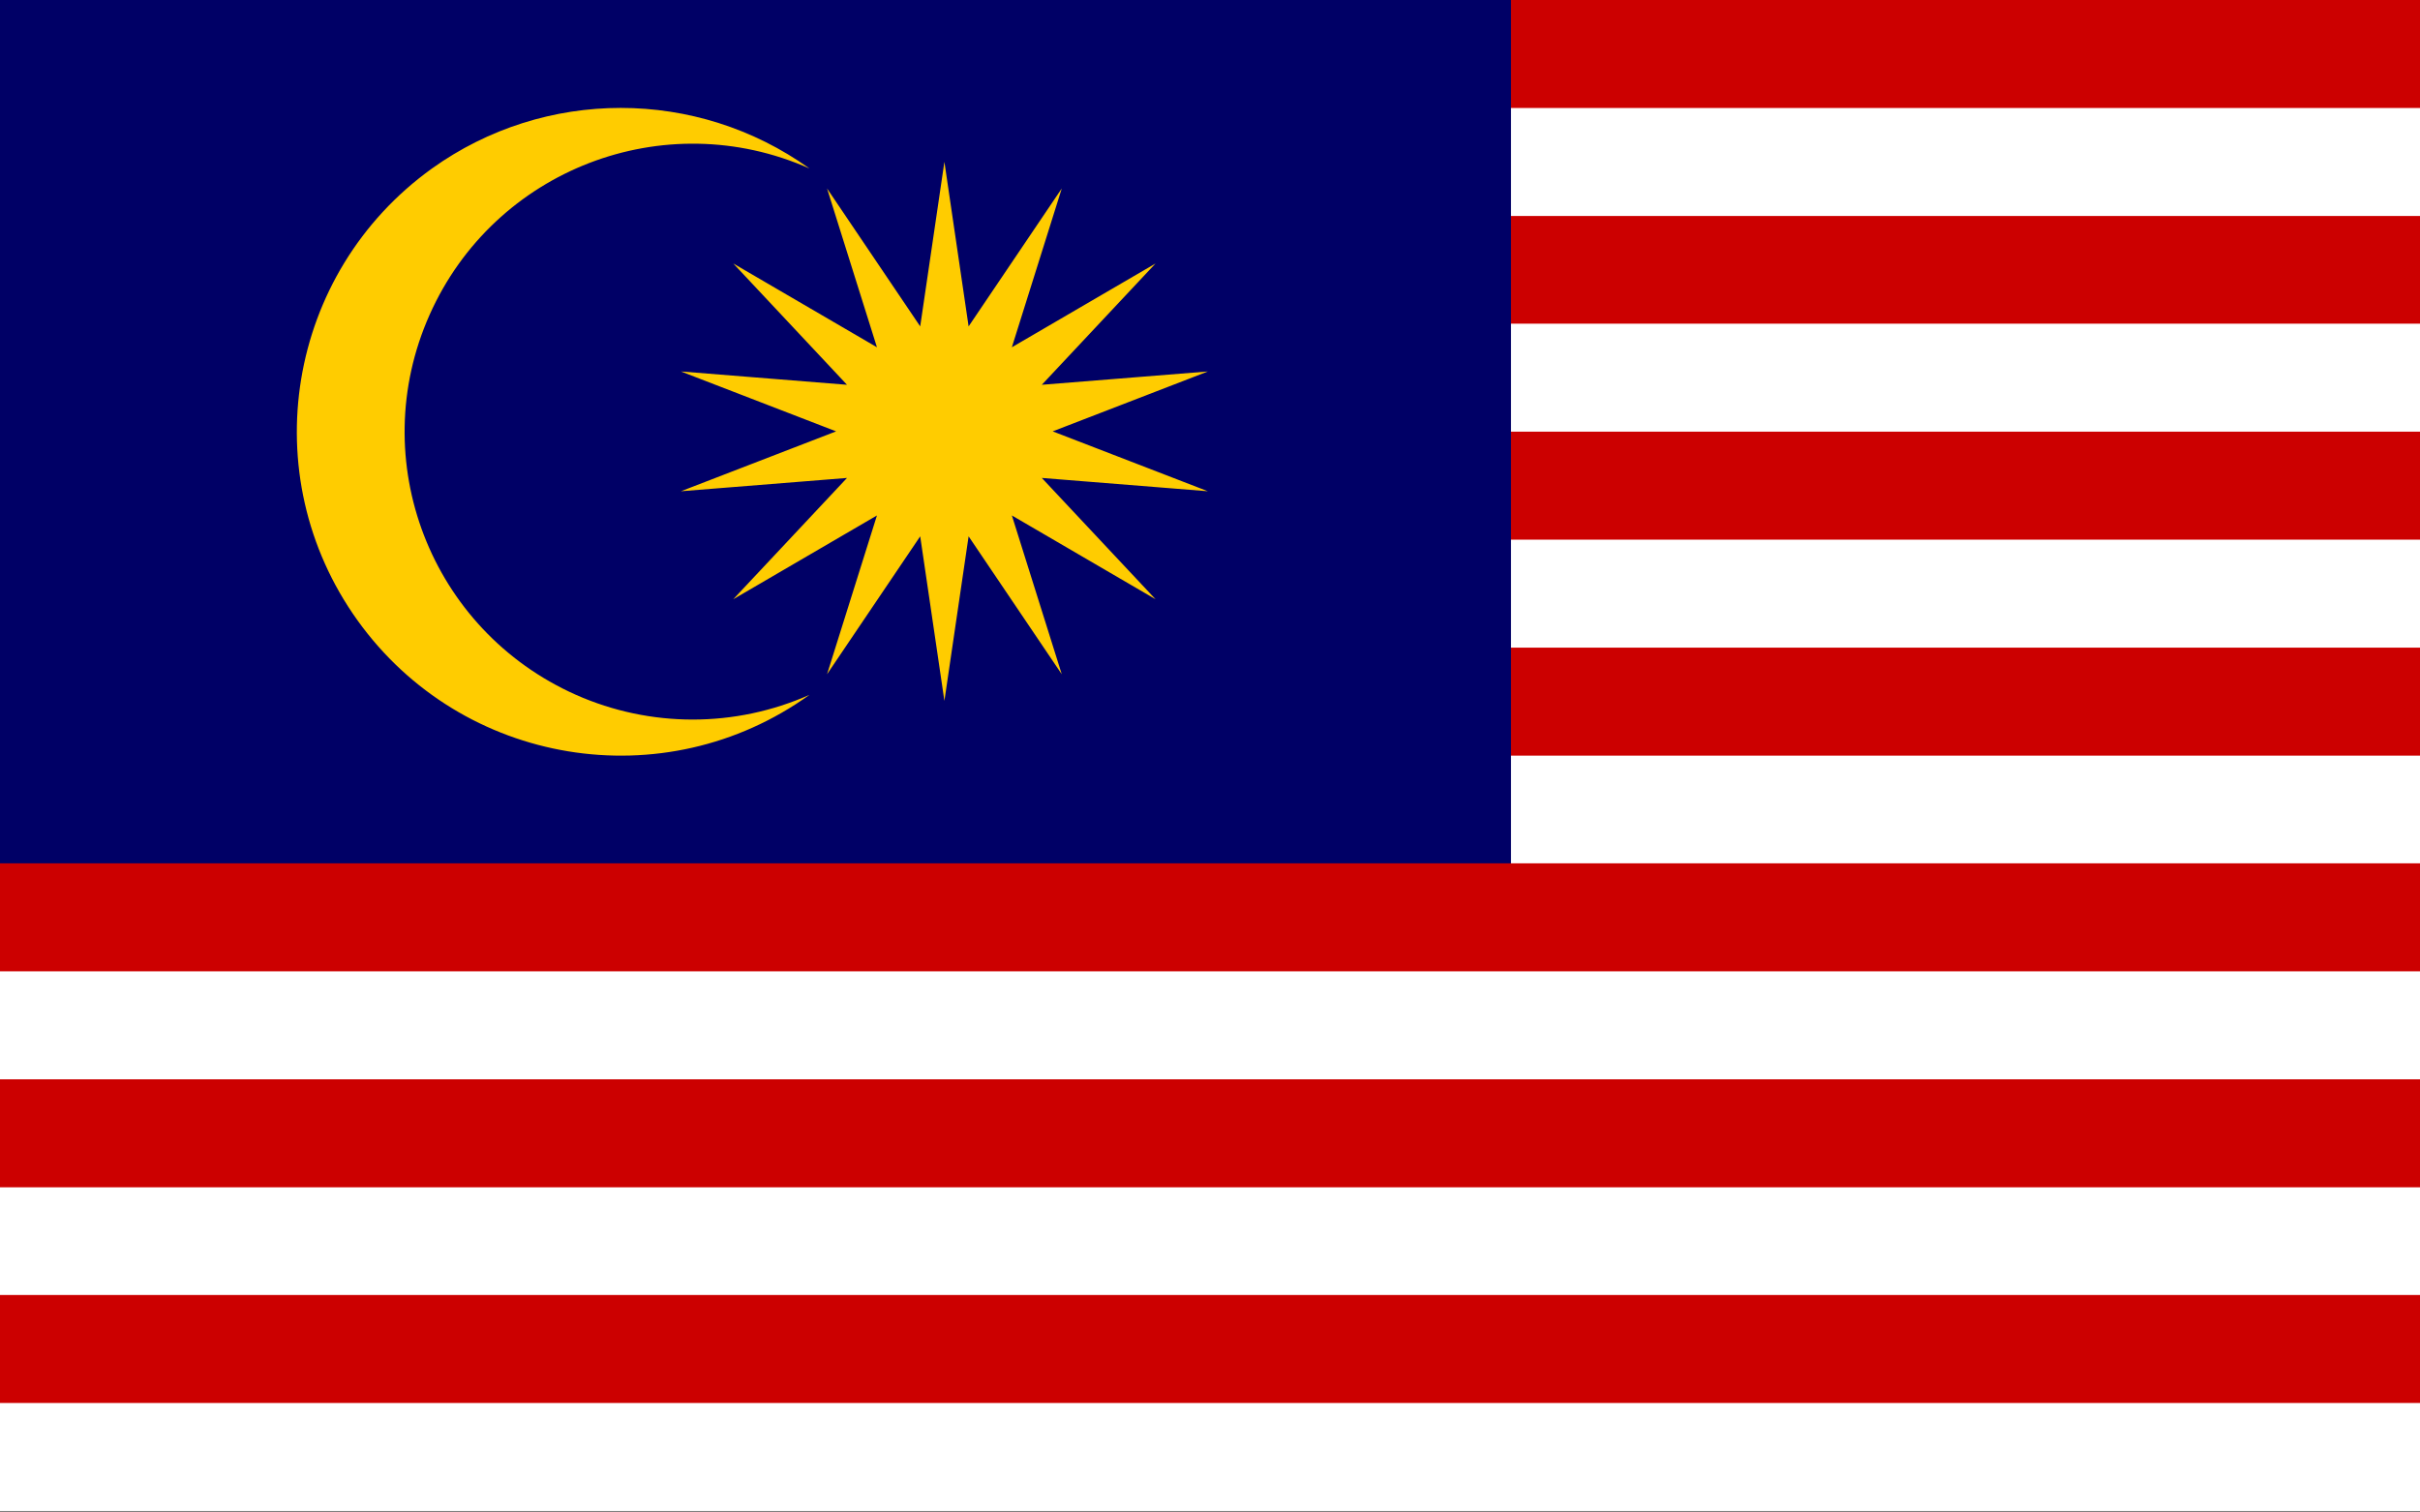 <?xml version="1.0" encoding="utf-8"?>
<!-- Generator: Adobe Illustrator 26.0.1, SVG Export Plug-In . SVG Version: 6.00 Build 0)  -->
<svg version="1.1" id="Ebene_1" xmlns="http://www.w3.org/2000/svg" xmlns:xlink="http://www.w3.org/1999/xlink" x="0px" y="0px"
	 viewBox="0 0 800 500" style="enable-background:new 0 0 800 500;" xml:space="preserve">
<rect x="0" y="0" width="800" height="500" fill="#808080" stroke="none"/>
<style type="text/css">
	.st0{fill:#FFFFFF;}
	.st1{fill:#CC0000;}
	.st2{fill:#000066;}
	.st3{fill:#FFCC00;}
</style>
<path class="st0" d="M0,0h800v499.5H0V0z"/>
<path class="st1" d="M800,249.8H35.7v-35.7H800V249.8z M800,178.4H35.7v-35.7H800V178.4z M800,107H35.7V71.4H800V107z M800,35.7
	H35.7V0H800V35.7z"/>
<path class="st2" d="M0,0h499.5v303.3H0V0z"/>
<path class="st1" d="M801,463.8H0v-35.7h801V463.8z M801,392.5H0v-35.7h801V392.5z M801,321.1H0v-35.7h801V321.1z"/>
<path class="st3" d="M312.2,53.5l8,54.4L351,62.3l-16.5,52.5L382,87.1l-37.6,40.1l54.9-4.4L348,142.6l51.3,19.8l-54.9-4.4l37.6,40.1
	l-47.5-27.7l16.5,52.5l-30.8-45.6l-8,54.4l-8-54.4l-30.8,45.6l16.5-52.5l-47.5,27.7L280,158l-54.9,4.4l51.3-19.8l-51.3-19.8
	l54.9,4.4l-37.6-40.1l47.5,27.7l-16.5-52.5l30.8,45.6L312.2,53.5z M267.6,55.7c-48-21.3-104.2,0.3-125.6,48.4s0.3,104.2,48.4,125.6
	c24.6,10.9,52.6,10.9,77.2,0c-48,34.5-114.9,23.5-149.4-24.6S94.8,90.2,142.8,55.7C180.1,29,230.3,29,267.6,55.7z"/>
</svg>
